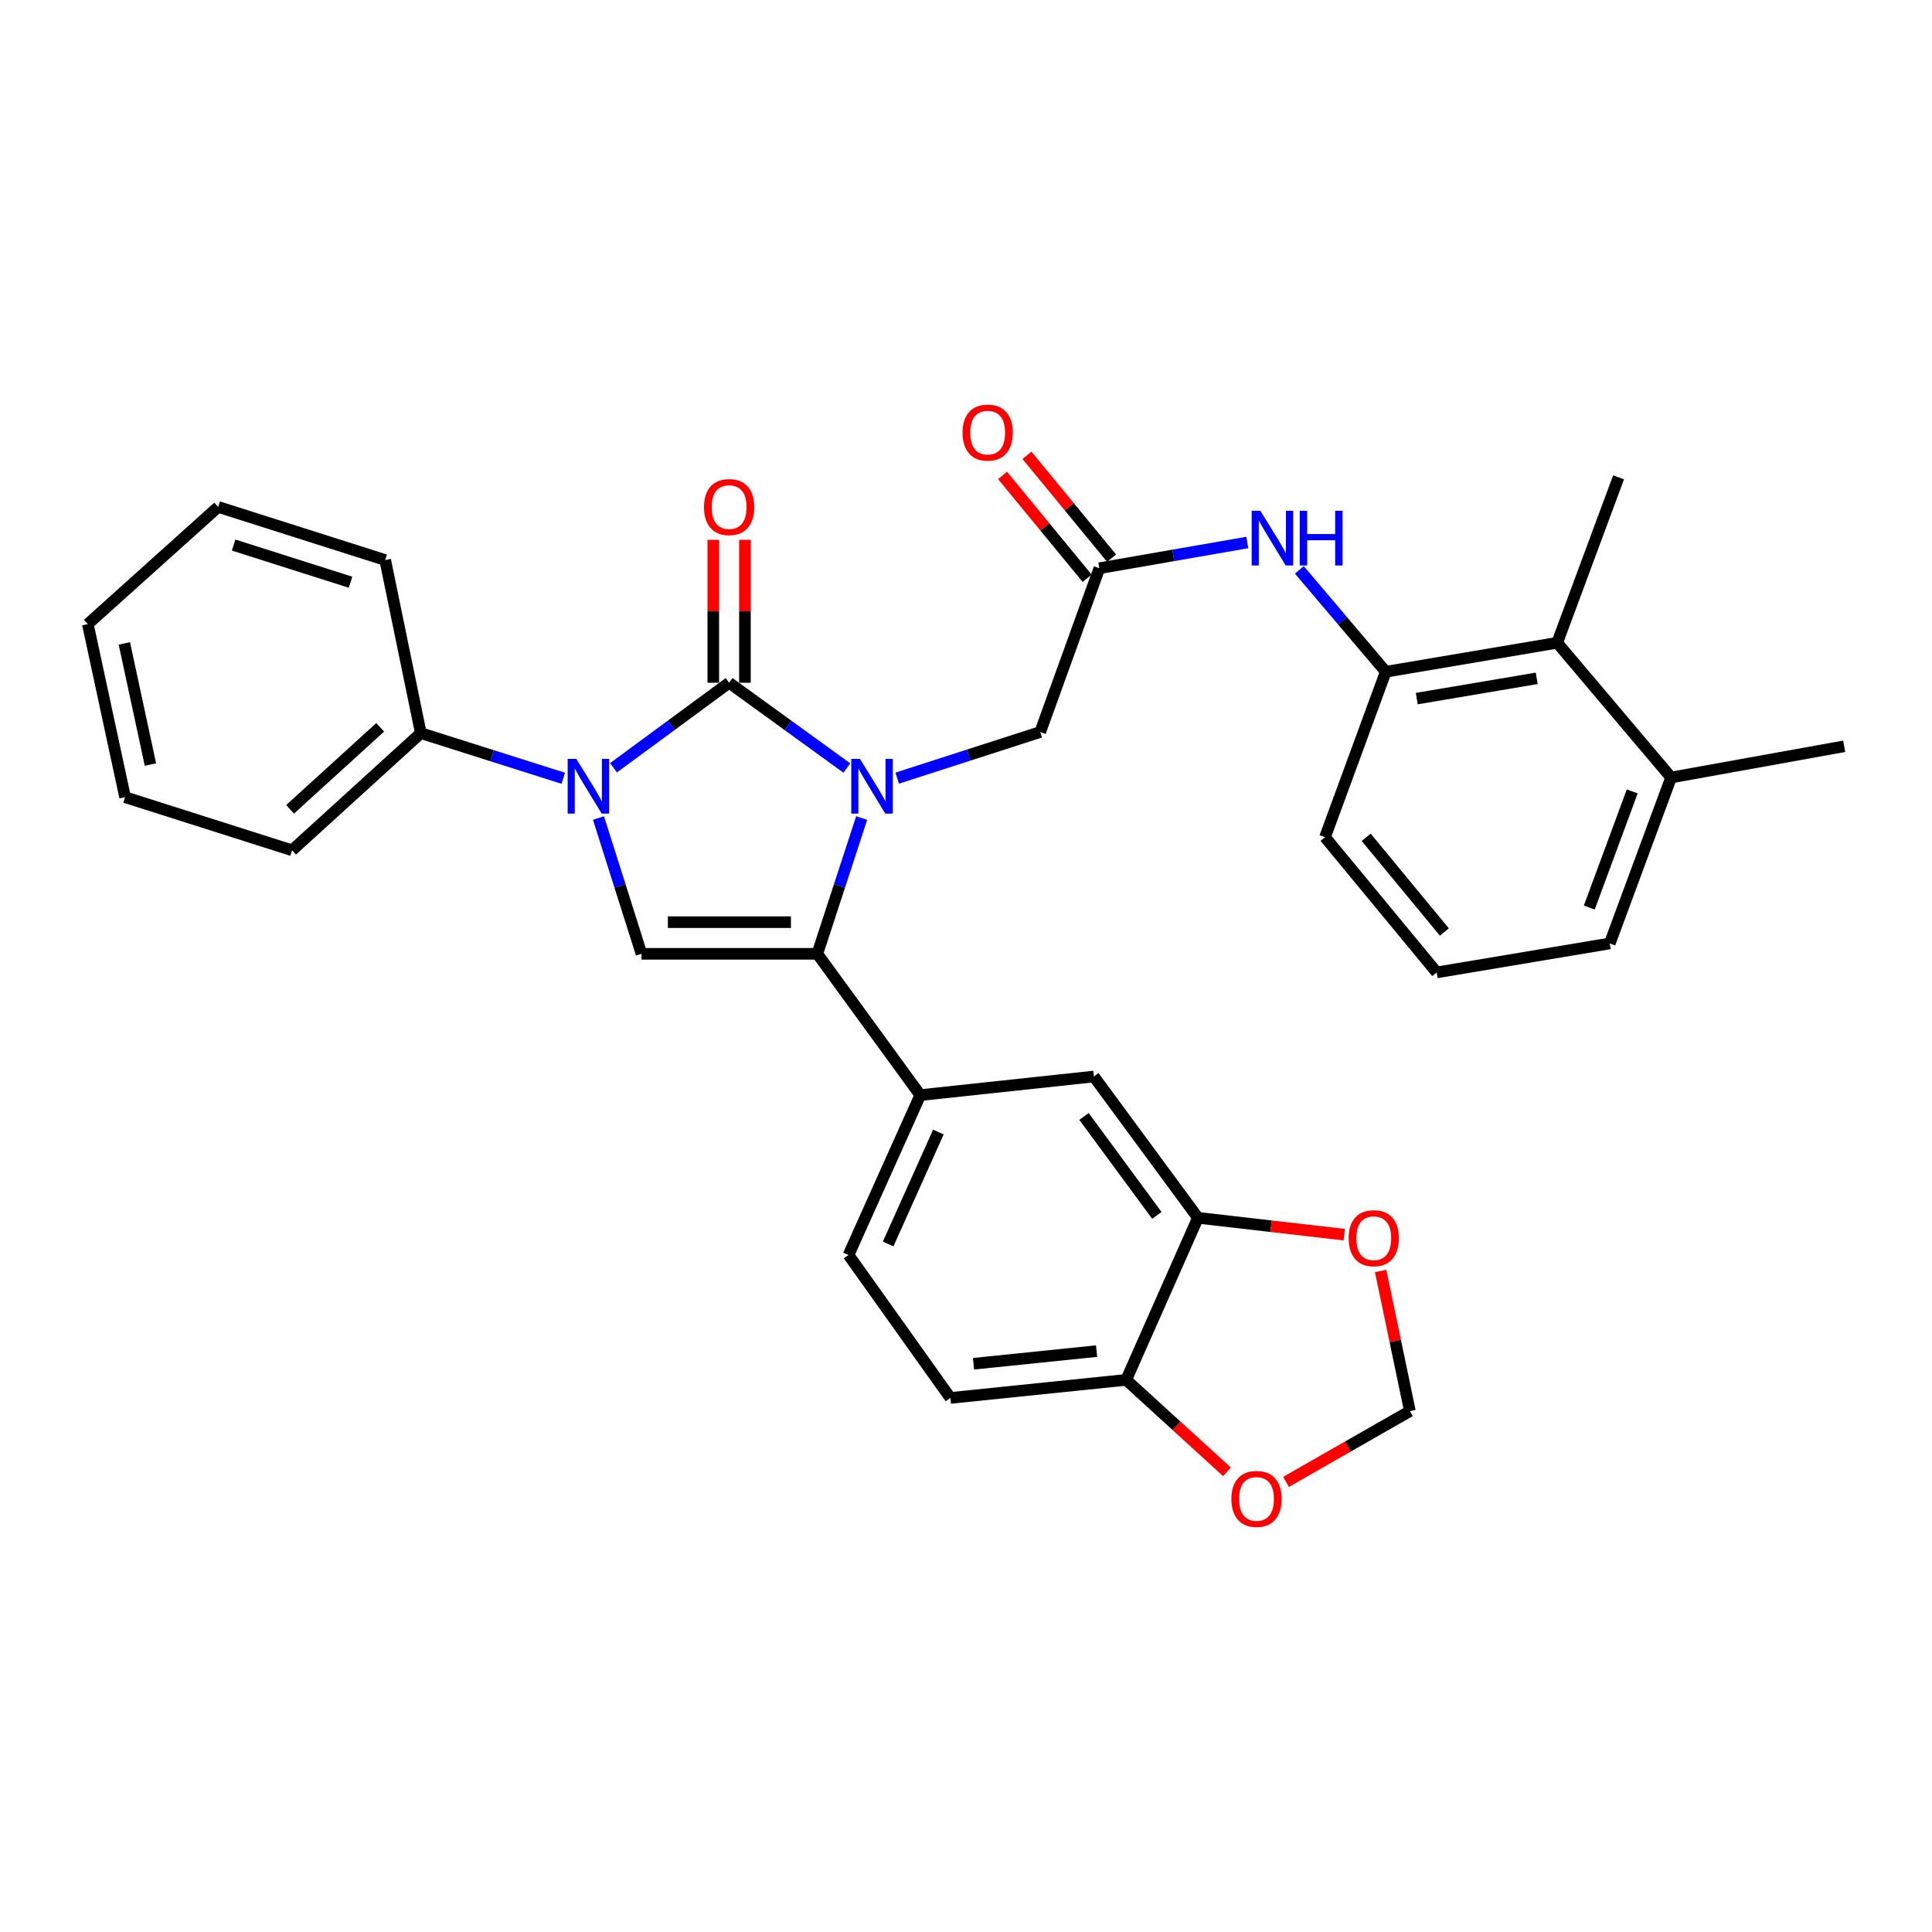 <?xml version='1.0' encoding='iso-8859-1'?>
<svg version='1.1' baseProfile='full'
              xmlns='http://www.w3.org/2000/svg'
                      xmlns:rdkit='http://www.rdkit.org/xml'
                      xmlns:xlink='http://www.w3.org/1999/xlink'
                  xml:space='preserve'
width='1000px' height='1000px' viewBox='0 0 1000 1000'>
<!-- END OF HEADER -->
<rect style='opacity:1.0;fill:#FFFFFF;stroke:none' width='1000' height='1000' x='0' y='0'> </rect>
<path class='bond-0' d='M 438.338,397.53 L 407.863,375.457' style='fill:none;fill-rule:evenodd;stroke:#0000FF;stroke-width:6px;stroke-linecap:butt;stroke-linejoin:miter;stroke-opacity:1' />
<path class='bond-0' d='M 407.863,375.457 L 377.389,353.384' style='fill:none;fill-rule:evenodd;stroke:#000000;stroke-width:6px;stroke-linecap:butt;stroke-linejoin:miter;stroke-opacity:1' />
<path class='bond-2' d='M 445.993,423.404 L 434.518,458.549' style='fill:none;fill-rule:evenodd;stroke:#0000FF;stroke-width:6px;stroke-linecap:butt;stroke-linejoin:miter;stroke-opacity:1' />
<path class='bond-2' d='M 434.518,458.549 L 423.043,493.694' style='fill:none;fill-rule:evenodd;stroke:#000000;stroke-width:6px;stroke-linecap:butt;stroke-linejoin:miter;stroke-opacity:1' />
<path class='bond-6' d='M 464.388,402.763 L 501.404,390.827' style='fill:none;fill-rule:evenodd;stroke:#0000FF;stroke-width:6px;stroke-linecap:butt;stroke-linejoin:miter;stroke-opacity:1' />
<path class='bond-6' d='M 501.404,390.827 L 538.419,378.891' style='fill:none;fill-rule:evenodd;stroke:#000000;stroke-width:6px;stroke-linecap:butt;stroke-linejoin:miter;stroke-opacity:1' />
<path class='bond-1' d='M 377.389,353.384 L 347.476,375.391' style='fill:none;fill-rule:evenodd;stroke:#000000;stroke-width:6px;stroke-linecap:butt;stroke-linejoin:miter;stroke-opacity:1' />
<path class='bond-1' d='M 347.476,375.391 L 317.563,397.399' style='fill:none;fill-rule:evenodd;stroke:#0000FF;stroke-width:6px;stroke-linecap:butt;stroke-linejoin:miter;stroke-opacity:1' />
<path class='bond-12' d='M 385.579,353.384 L 385.579,316.402' style='fill:none;fill-rule:evenodd;stroke:#000000;stroke-width:6px;stroke-linecap:butt;stroke-linejoin:miter;stroke-opacity:1' />
<path class='bond-12' d='M 385.579,316.402 L 385.579,279.42' style='fill:none;fill-rule:evenodd;stroke:#FF0000;stroke-width:6px;stroke-linecap:butt;stroke-linejoin:miter;stroke-opacity:1' />
<path class='bond-12' d='M 369.199,353.384 L 369.199,316.402' style='fill:none;fill-rule:evenodd;stroke:#000000;stroke-width:6px;stroke-linecap:butt;stroke-linejoin:miter;stroke-opacity:1' />
<path class='bond-12' d='M 369.199,316.402 L 369.199,279.42' style='fill:none;fill-rule:evenodd;stroke:#FF0000;stroke-width:6px;stroke-linecap:butt;stroke-linejoin:miter;stroke-opacity:1' />
<path class='bond-13' d='M 291.548,402.838 L 254.681,391.151' style='fill:none;fill-rule:evenodd;stroke:#0000FF;stroke-width:6px;stroke-linecap:butt;stroke-linejoin:miter;stroke-opacity:1' />
<path class='bond-13' d='M 254.681,391.151 L 217.814,379.464' style='fill:none;fill-rule:evenodd;stroke:#000000;stroke-width:6px;stroke-linecap:butt;stroke-linejoin:miter;stroke-opacity:1' />
<path class='bond-32' d='M 309.77,423.398 L 320.907,458.546' style='fill:none;fill-rule:evenodd;stroke:#0000FF;stroke-width:6px;stroke-linecap:butt;stroke-linejoin:miter;stroke-opacity:1' />
<path class='bond-32' d='M 320.907,458.546 L 332.044,493.694' style='fill:none;fill-rule:evenodd;stroke:#000000;stroke-width:6px;stroke-linecap:butt;stroke-linejoin:miter;stroke-opacity:1' />
<path class='bond-3' d='M 423.043,493.694 L 332.044,493.694' style='fill:none;fill-rule:evenodd;stroke:#000000;stroke-width:6px;stroke-linecap:butt;stroke-linejoin:miter;stroke-opacity:1' />
<path class='bond-3' d='M 409.393,477.314 L 345.694,477.314' style='fill:none;fill-rule:evenodd;stroke:#000000;stroke-width:6px;stroke-linecap:butt;stroke-linejoin:miter;stroke-opacity:1' />
<path class='bond-4' d='M 423.043,493.694 L 476.331,566.829' style='fill:none;fill-rule:evenodd;stroke:#000000;stroke-width:6px;stroke-linecap:butt;stroke-linejoin:miter;stroke-opacity:1' />
<path class='bond-10' d='M 476.331,566.829 L 566.183,557.202' style='fill:none;fill-rule:evenodd;stroke:#000000;stroke-width:6px;stroke-linecap:butt;stroke-linejoin:miter;stroke-opacity:1' />
<path class='bond-18' d='M 476.331,566.829 L 439.195,649.583' style='fill:none;fill-rule:evenodd;stroke:#000000;stroke-width:6px;stroke-linecap:butt;stroke-linejoin:miter;stroke-opacity:1' />
<path class='bond-18' d='M 485.705,585.949 L 459.709,643.876' style='fill:none;fill-rule:evenodd;stroke:#000000;stroke-width:6px;stroke-linecap:butt;stroke-linejoin:miter;stroke-opacity:1' />
<path class='bond-5' d='M 569.031,294.117 L 538.419,378.891' style='fill:none;fill-rule:evenodd;stroke:#000000;stroke-width:6px;stroke-linecap:butt;stroke-linejoin:miter;stroke-opacity:1' />
<path class='bond-7' d='M 569.031,294.117 L 607.314,287.459' style='fill:none;fill-rule:evenodd;stroke:#000000;stroke-width:6px;stroke-linecap:butt;stroke-linejoin:miter;stroke-opacity:1' />
<path class='bond-7' d='M 607.314,287.459 L 645.597,280.801' style='fill:none;fill-rule:evenodd;stroke:#0000FF;stroke-width:6px;stroke-linecap:butt;stroke-linejoin:miter;stroke-opacity:1' />
<path class='bond-19' d='M 575.356,288.913 L 553.453,262.292' style='fill:none;fill-rule:evenodd;stroke:#000000;stroke-width:6px;stroke-linecap:butt;stroke-linejoin:miter;stroke-opacity:1' />
<path class='bond-19' d='M 553.453,262.292 L 531.551,235.67' style='fill:none;fill-rule:evenodd;stroke:#FF0000;stroke-width:6px;stroke-linecap:butt;stroke-linejoin:miter;stroke-opacity:1' />
<path class='bond-19' d='M 562.707,299.32 L 540.804,272.699' style='fill:none;fill-rule:evenodd;stroke:#000000;stroke-width:6px;stroke-linecap:butt;stroke-linejoin:miter;stroke-opacity:1' />
<path class='bond-19' d='M 540.804,272.699 L 518.902,246.077' style='fill:none;fill-rule:evenodd;stroke:#FF0000;stroke-width:6px;stroke-linecap:butt;stroke-linejoin:miter;stroke-opacity:1' />
<path class='bond-8' d='M 672.543,294.965 L 694.905,321.331' style='fill:none;fill-rule:evenodd;stroke:#0000FF;stroke-width:6px;stroke-linecap:butt;stroke-linejoin:miter;stroke-opacity:1' />
<path class='bond-8' d='M 694.905,321.331 L 717.267,347.696' style='fill:none;fill-rule:evenodd;stroke:#000000;stroke-width:6px;stroke-linecap:butt;stroke-linejoin:miter;stroke-opacity:1' />
<path class='bond-11' d='M 717.267,347.696 L 805.991,332.7' style='fill:none;fill-rule:evenodd;stroke:#000000;stroke-width:6px;stroke-linecap:butt;stroke-linejoin:miter;stroke-opacity:1' />
<path class='bond-11' d='M 733.306,361.598 L 795.412,351.1' style='fill:none;fill-rule:evenodd;stroke:#000000;stroke-width:6px;stroke-linecap:butt;stroke-linejoin:miter;stroke-opacity:1' />
<path class='bond-22' d='M 717.267,347.696 L 685.828,433.326' style='fill:none;fill-rule:evenodd;stroke:#000000;stroke-width:6px;stroke-linecap:butt;stroke-linejoin:miter;stroke-opacity:1' />
<path class='bond-9' d='M 620.054,630.337 L 566.183,557.202' style='fill:none;fill-rule:evenodd;stroke:#000000;stroke-width:6px;stroke-linecap:butt;stroke-linejoin:miter;stroke-opacity:1' />
<path class='bond-9' d='M 598.785,629.081 L 561.076,577.886' style='fill:none;fill-rule:evenodd;stroke:#000000;stroke-width:6px;stroke-linecap:butt;stroke-linejoin:miter;stroke-opacity:1' />
<path class='bond-15' d='M 620.054,630.337 L 657.908,634.694' style='fill:none;fill-rule:evenodd;stroke:#000000;stroke-width:6px;stroke-linecap:butt;stroke-linejoin:miter;stroke-opacity:1' />
<path class='bond-15' d='M 657.908,634.694 L 695.762,639.051' style='fill:none;fill-rule:evenodd;stroke:#FF0000;stroke-width:6px;stroke-linecap:butt;stroke-linejoin:miter;stroke-opacity:1' />
<path class='bond-33' d='M 620.054,630.337 L 582.909,714.219' style='fill:none;fill-rule:evenodd;stroke:#000000;stroke-width:6px;stroke-linecap:butt;stroke-linejoin:miter;stroke-opacity:1' />
<path class='bond-20' d='M 805.991,332.7 L 864.967,402.432' style='fill:none;fill-rule:evenodd;stroke:#000000;stroke-width:6px;stroke-linecap:butt;stroke-linejoin:miter;stroke-opacity:1' />
<path class='bond-24' d='M 805.991,332.7 L 837.767,247.071' style='fill:none;fill-rule:evenodd;stroke:#000000;stroke-width:6px;stroke-linecap:butt;stroke-linejoin:miter;stroke-opacity:1' />
<path class='bond-26' d='M 217.814,379.464 L 151.176,440.114' style='fill:none;fill-rule:evenodd;stroke:#000000;stroke-width:6px;stroke-linecap:butt;stroke-linejoin:miter;stroke-opacity:1' />
<path class='bond-26' d='M 196.793,376.448 L 150.147,418.903' style='fill:none;fill-rule:evenodd;stroke:#000000;stroke-width:6px;stroke-linecap:butt;stroke-linejoin:miter;stroke-opacity:1' />
<path class='bond-27' d='M 217.814,379.464 L 199.378,289.876' style='fill:none;fill-rule:evenodd;stroke:#000000;stroke-width:6px;stroke-linecap:butt;stroke-linejoin:miter;stroke-opacity:1' />
<path class='bond-14' d='M 582.909,714.219 L 491.919,723.574' style='fill:none;fill-rule:evenodd;stroke:#000000;stroke-width:6px;stroke-linecap:butt;stroke-linejoin:miter;stroke-opacity:1' />
<path class='bond-14' d='M 567.585,699.329 L 503.893,705.877' style='fill:none;fill-rule:evenodd;stroke:#000000;stroke-width:6px;stroke-linecap:butt;stroke-linejoin:miter;stroke-opacity:1' />
<path class='bond-16' d='M 582.909,714.219 L 608.996,738.019' style='fill:none;fill-rule:evenodd;stroke:#000000;stroke-width:6px;stroke-linecap:butt;stroke-linejoin:miter;stroke-opacity:1' />
<path class='bond-16' d='M 608.996,738.019 L 635.083,761.819' style='fill:none;fill-rule:evenodd;stroke:#FF0000;stroke-width:6px;stroke-linecap:butt;stroke-linejoin:miter;stroke-opacity:1' />
<path class='bond-17' d='M 714.613,657.858 L 722.187,694.12' style='fill:none;fill-rule:evenodd;stroke:#FF0000;stroke-width:6px;stroke-linecap:butt;stroke-linejoin:miter;stroke-opacity:1' />
<path class='bond-17' d='M 722.187,694.12 L 729.762,730.381' style='fill:none;fill-rule:evenodd;stroke:#000000;stroke-width:6px;stroke-linecap:butt;stroke-linejoin:miter;stroke-opacity:1' />
<path class='bond-34' d='M 665.652,767.024 L 697.707,748.702' style='fill:none;fill-rule:evenodd;stroke:#FF0000;stroke-width:6px;stroke-linecap:butt;stroke-linejoin:miter;stroke-opacity:1' />
<path class='bond-34' d='M 697.707,748.702 L 729.762,730.381' style='fill:none;fill-rule:evenodd;stroke:#000000;stroke-width:6px;stroke-linecap:butt;stroke-linejoin:miter;stroke-opacity:1' />
<path class='bond-21' d='M 439.195,649.583 L 491.919,723.574' style='fill:none;fill-rule:evenodd;stroke:#000000;stroke-width:6px;stroke-linecap:butt;stroke-linejoin:miter;stroke-opacity:1' />
<path class='bond-28' d='M 864.967,402.432 L 954.545,386.28' style='fill:none;fill-rule:evenodd;stroke:#000000;stroke-width:6px;stroke-linecap:butt;stroke-linejoin:miter;stroke-opacity:1' />
<path class='bond-36' d='M 864.967,402.432 L 833.208,488.325' style='fill:none;fill-rule:evenodd;stroke:#000000;stroke-width:6px;stroke-linecap:butt;stroke-linejoin:miter;stroke-opacity:1' />
<path class='bond-36' d='M 844.84,409.635 L 822.609,469.761' style='fill:none;fill-rule:evenodd;stroke:#000000;stroke-width:6px;stroke-linecap:butt;stroke-linejoin:miter;stroke-opacity:1' />
<path class='bond-23' d='M 685.828,433.326 L 743.639,503.322' style='fill:none;fill-rule:evenodd;stroke:#000000;stroke-width:6px;stroke-linecap:butt;stroke-linejoin:miter;stroke-opacity:1' />
<path class='bond-23' d='M 707.128,433.394 L 747.596,482.392' style='fill:none;fill-rule:evenodd;stroke:#000000;stroke-width:6px;stroke-linecap:butt;stroke-linejoin:miter;stroke-opacity:1' />
<path class='bond-25' d='M 743.639,503.322 L 833.208,488.325' style='fill:none;fill-rule:evenodd;stroke:#000000;stroke-width:6px;stroke-linecap:butt;stroke-linejoin:miter;stroke-opacity:1' />
<path class='bond-30' d='M 151.176,440.114 L 64.746,412.624' style='fill:none;fill-rule:evenodd;stroke:#000000;stroke-width:6px;stroke-linecap:butt;stroke-linejoin:miter;stroke-opacity:1' />
<path class='bond-29' d='M 199.378,289.876 L 112.912,262.386' style='fill:none;fill-rule:evenodd;stroke:#000000;stroke-width:6px;stroke-linecap:butt;stroke-linejoin:miter;stroke-opacity:1' />
<path class='bond-29' d='M 181.445,301.362 L 120.919,282.119' style='fill:none;fill-rule:evenodd;stroke:#000000;stroke-width:6px;stroke-linecap:butt;stroke-linejoin:miter;stroke-opacity:1' />
<path class='bond-31' d='M 112.912,262.386 L 45.455,323.036' style='fill:none;fill-rule:evenodd;stroke:#000000;stroke-width:6px;stroke-linecap:butt;stroke-linejoin:miter;stroke-opacity:1' />
<path class='bond-35' d='M 64.746,412.624 L 45.455,323.036' style='fill:none;fill-rule:evenodd;stroke:#000000;stroke-width:6px;stroke-linecap:butt;stroke-linejoin:miter;stroke-opacity:1' />
<path class='bond-35' d='M 77.865,395.737 L 64.361,333.026' style='fill:none;fill-rule:evenodd;stroke:#000000;stroke-width:6px;stroke-linecap:butt;stroke-linejoin:miter;stroke-opacity:1' />
<path  class='atom-0' d='M 445.101 392.804
L 454.381 407.804
Q 455.301 409.284, 456.781 411.964
Q 458.261 414.644, 458.341 414.804
L 458.341 392.804
L 462.101 392.804
L 462.101 421.124
L 458.221 421.124
L 448.261 404.724
Q 447.101 402.804, 445.861 400.604
Q 444.661 398.404, 444.301 397.724
L 444.301 421.124
L 440.621 421.124
L 440.621 392.804
L 445.101 392.804
' fill='#0000FF'/>
<path  class='atom-2' d='M 298.303 392.804
L 307.583 407.804
Q 308.503 409.284, 309.983 411.964
Q 311.463 414.644, 311.543 414.804
L 311.543 392.804
L 315.303 392.804
L 315.303 421.124
L 311.423 421.124
L 301.463 404.724
Q 300.303 402.804, 299.063 400.604
Q 297.863 398.404, 297.503 397.724
L 297.503 421.124
L 293.823 421.124
L 293.823 392.804
L 298.303 392.804
' fill='#0000FF'/>
<path  class='atom-8' d='M 652.35 264.378
L 661.63 279.378
Q 662.55 280.858, 664.03 283.538
Q 665.51 286.218, 665.59 286.378
L 665.59 264.378
L 669.35 264.378
L 669.35 292.698
L 665.47 292.698
L 655.51 276.298
Q 654.35 274.378, 653.11 272.178
Q 651.91 269.978, 651.55 269.298
L 651.55 292.698
L 647.87 292.698
L 647.87 264.378
L 652.35 264.378
' fill='#0000FF'/>
<path  class='atom-8' d='M 672.75 264.378
L 676.59 264.378
L 676.59 276.418
L 691.07 276.418
L 691.07 264.378
L 694.91 264.378
L 694.91 292.698
L 691.07 292.698
L 691.07 279.618
L 676.59 279.618
L 676.59 292.698
L 672.75 292.698
L 672.75 264.378
' fill='#0000FF'/>
<path  class='atom-13' d='M 364.389 262.466
Q 364.389 255.666, 367.749 251.866
Q 371.109 248.066, 377.389 248.066
Q 383.669 248.066, 387.029 251.866
Q 390.389 255.666, 390.389 262.466
Q 390.389 269.346, 386.989 273.266
Q 383.589 277.146, 377.389 277.146
Q 371.149 277.146, 367.749 273.266
Q 364.389 269.386, 364.389 262.466
M 377.389 273.946
Q 381.709 273.946, 384.029 271.066
Q 386.389 268.146, 386.389 262.466
Q 386.389 256.906, 384.029 254.106
Q 381.709 251.266, 377.389 251.266
Q 373.069 251.266, 370.709 254.066
Q 368.389 256.866, 368.389 262.466
Q 368.389 268.186, 370.709 271.066
Q 373.069 273.946, 377.389 273.946
' fill='#FF0000'/>
<path  class='atom-16' d='M 698.052 640.891
Q 698.052 634.091, 701.412 630.291
Q 704.772 626.491, 711.052 626.491
Q 717.332 626.491, 720.692 630.291
Q 724.052 634.091, 724.052 640.891
Q 724.052 647.771, 720.652 651.691
Q 717.252 655.571, 711.052 655.571
Q 704.812 655.571, 701.412 651.691
Q 698.052 647.811, 698.052 640.891
M 711.052 652.371
Q 715.372 652.371, 717.692 649.491
Q 720.052 646.571, 720.052 640.891
Q 720.052 635.331, 717.692 632.531
Q 715.372 629.691, 711.052 629.691
Q 706.732 629.691, 704.372 632.491
Q 702.052 635.291, 702.052 640.891
Q 702.052 646.611, 704.372 649.491
Q 706.732 652.371, 711.052 652.371
' fill='#FF0000'/>
<path  class='atom-17' d='M 637.366 775.841
Q 637.366 769.041, 640.726 765.241
Q 644.086 761.441, 650.366 761.441
Q 656.646 761.441, 660.006 765.241
Q 663.366 769.041, 663.366 775.841
Q 663.366 782.721, 659.966 786.641
Q 656.566 790.521, 650.366 790.521
Q 644.126 790.521, 640.726 786.641
Q 637.366 782.761, 637.366 775.841
M 650.366 787.321
Q 654.686 787.321, 657.006 784.441
Q 659.366 781.521, 659.366 775.841
Q 659.366 770.281, 657.006 767.481
Q 654.686 764.641, 650.366 764.641
Q 646.046 764.641, 643.686 767.441
Q 641.366 770.241, 641.366 775.841
Q 641.366 781.561, 643.686 784.441
Q 646.046 787.321, 650.366 787.321
' fill='#FF0000'/>
<path  class='atom-20' d='M 498.211 223.919
Q 498.211 217.119, 501.571 213.319
Q 504.931 209.519, 511.211 209.519
Q 517.491 209.519, 520.851 213.319
Q 524.211 217.119, 524.211 223.919
Q 524.211 230.799, 520.811 234.719
Q 517.411 238.599, 511.211 238.599
Q 504.971 238.599, 501.571 234.719
Q 498.211 230.839, 498.211 223.919
M 511.211 235.399
Q 515.531 235.399, 517.851 232.519
Q 520.211 229.599, 520.211 223.919
Q 520.211 218.359, 517.851 215.559
Q 515.531 212.719, 511.211 212.719
Q 506.891 212.719, 504.531 215.519
Q 502.211 218.319, 502.211 223.919
Q 502.211 229.639, 504.531 232.519
Q 506.891 235.399, 511.211 235.399
' fill='#FF0000'/>
</svg>
